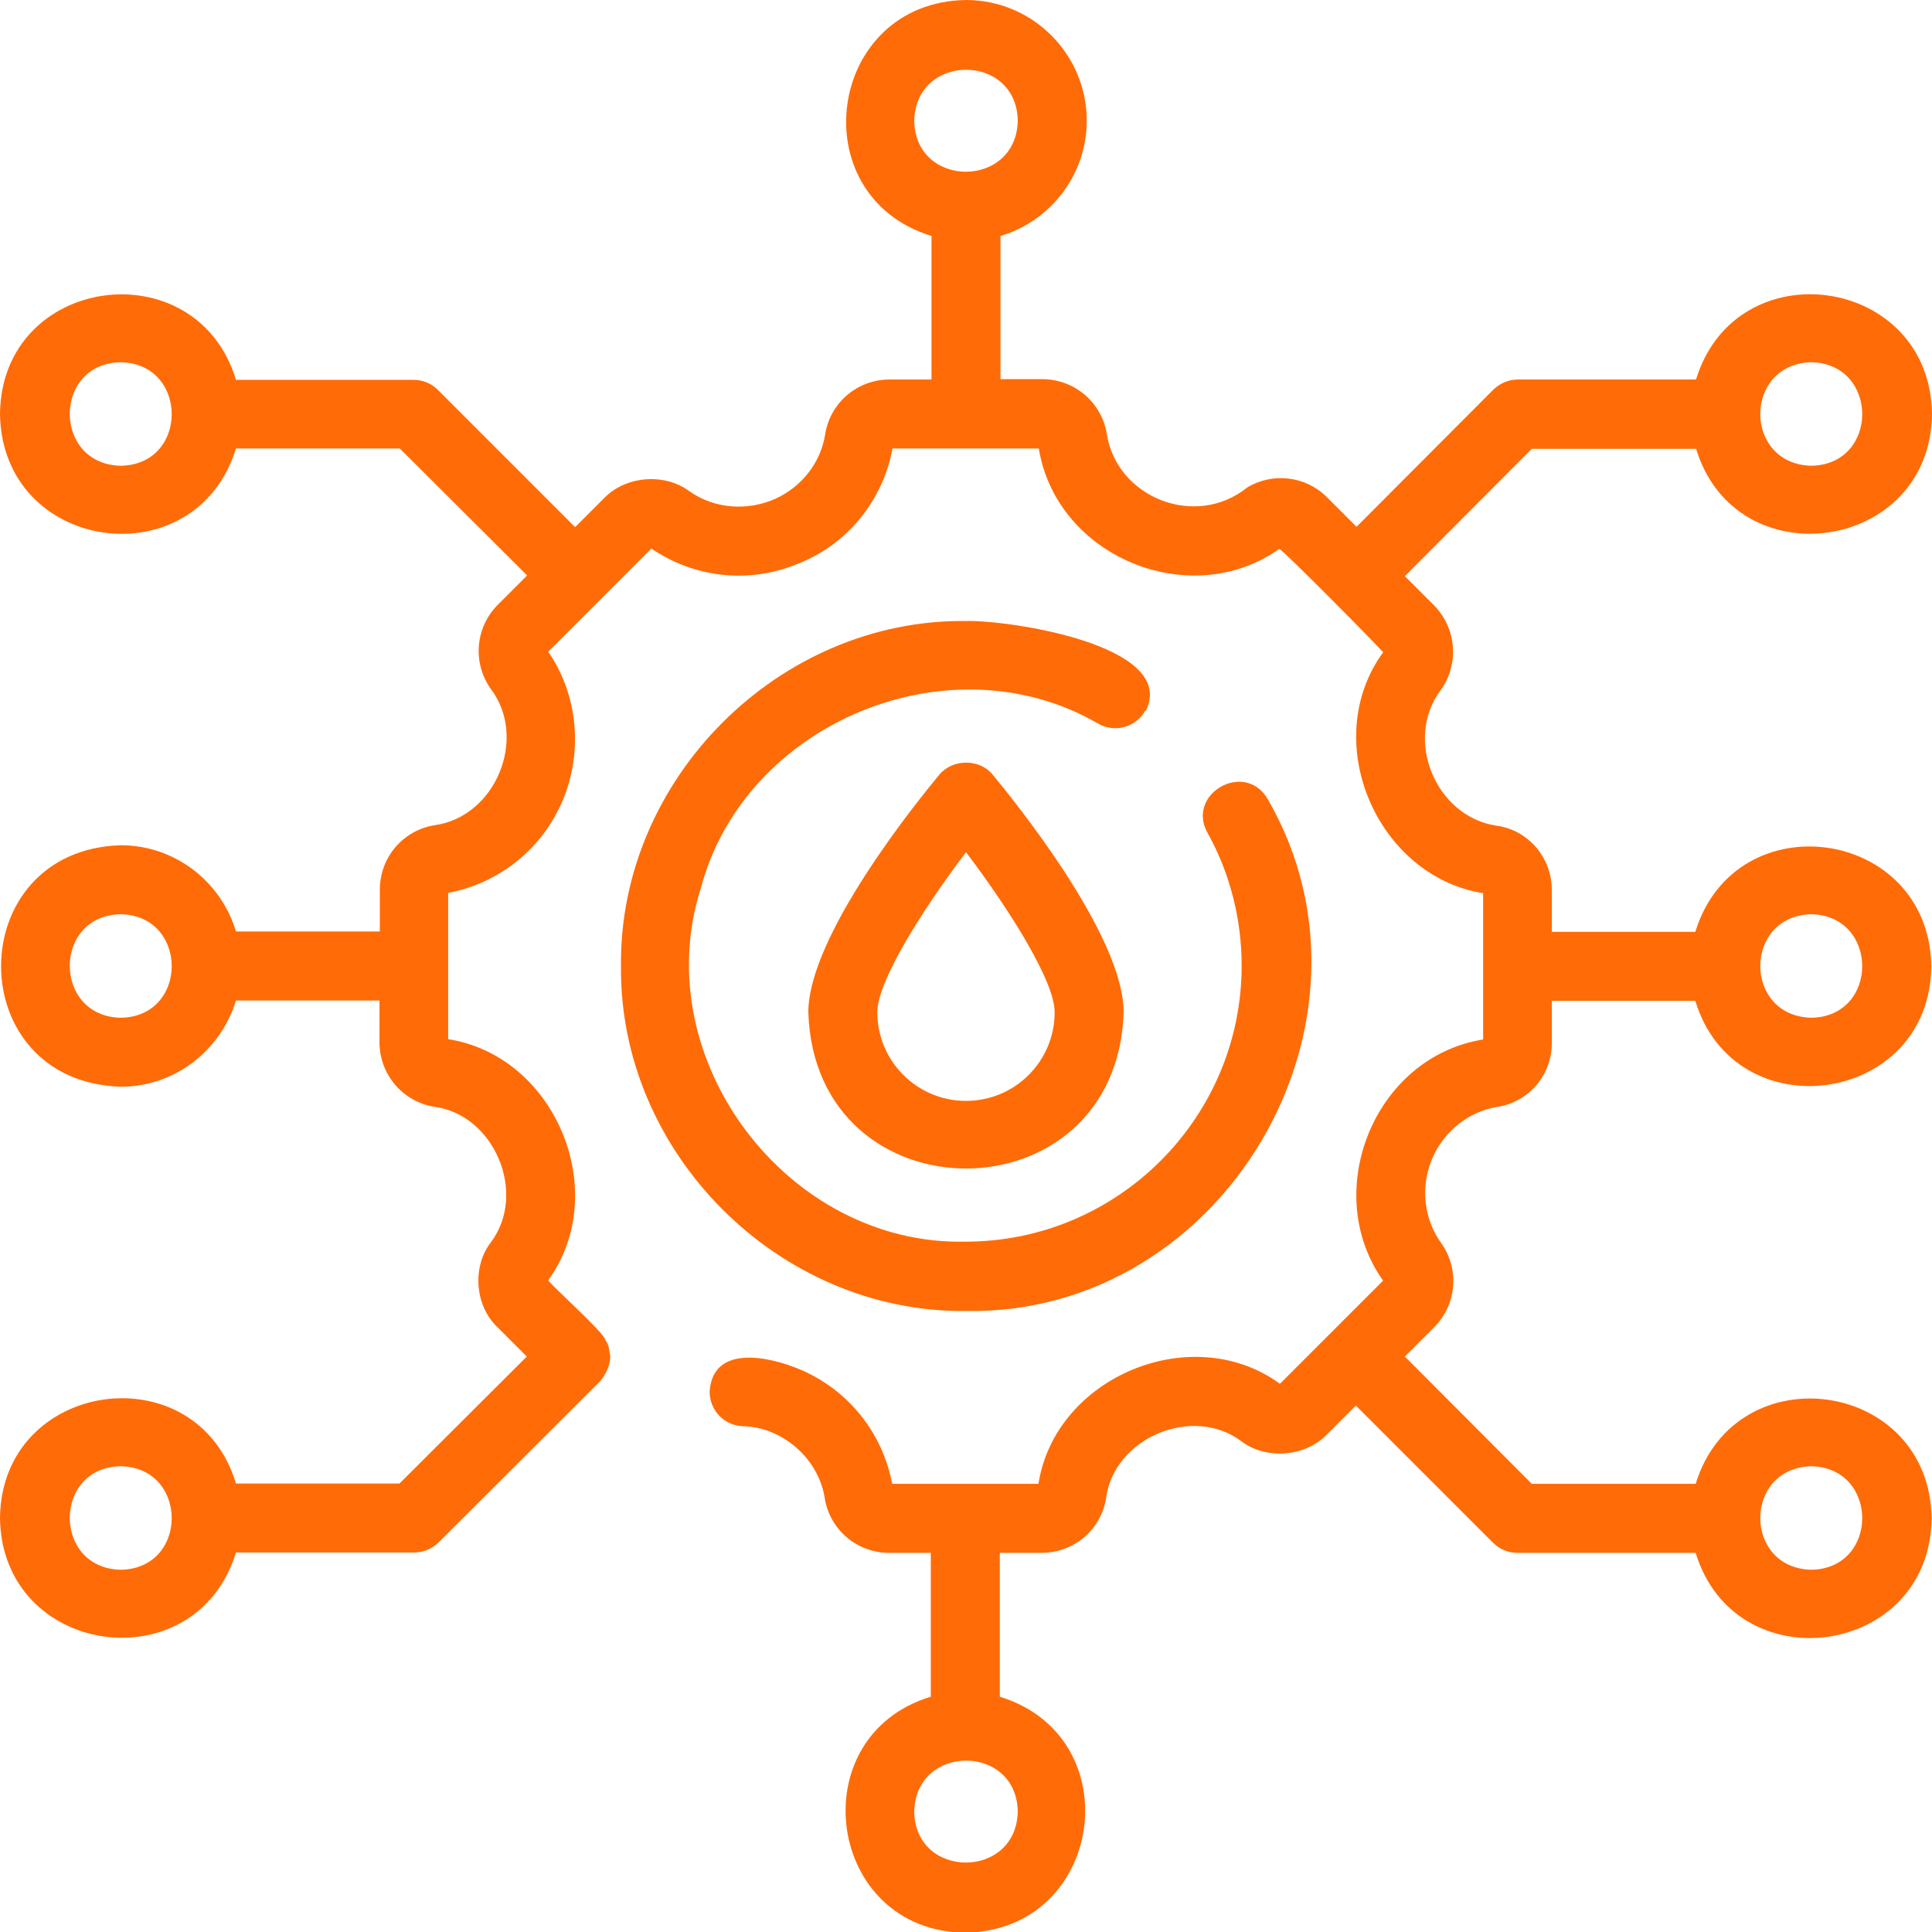 <?xml version="1.0" encoding="UTF-8"?><svg id="Layer_2" xmlns="http://www.w3.org/2000/svg" viewBox="0 0 56 56.01"><defs><style>.cls-1{fill:#ff6b07;}</style></defs><g id="Line"><path class="cls-1" d="M49.16,13c1.15,3.81,6.8,3.01,6.84-1-.05-4.01-5.67-4.81-6.84-1,0,0-5.16,0-5.16,0-.27,0-.52,.11-.71,.29l-3.97,3.98-.87-.87c-.62-.61-1.57-.71-2.3-.27-1.5,1.21-3.79,.29-4.07-1.56-.15-.91-.94-1.58-1.87-1.58h-1.21V6.84c1.44-.43,2.5-1.76,2.5-3.34,0-1.93-1.57-3.5-3.5-3.5-4.02,.06-4.81,5.67-1,6.84,0,0,0,4.16,0,4.16h-1.21c-.93,0-1.72,.66-1.87,1.58-.13,.83-.68,1.53-1.45,1.88-.82,.36-1.77,.29-2.5-.23-.71-.52-1.81-.44-2.44,.19l-.86,.86-3.98-3.98c-.19-.19-.44-.29-.71-.29H6.84C5.69,7.21,.04,7.97,0,12c.06,4.03,5.67,4.8,6.84,1,0,0,4.75,0,4.75,0l3.69,3.68-.87,.87c-.64,.66-.71,1.67-.19,2.41,1.09,1.43,.15,3.72-1.63,3.96-.91,.15-1.58,.93-1.58,1.87v1.21H6.84c-.43-1.44-1.76-2.5-3.34-2.5-4.61,.14-4.64,6.85,0,7,1.58,0,2.9-1.06,3.34-2.5h4.16v1.21c0,.93,.67,1.72,1.58,1.87,1.75,.22,2.72,2.52,1.64,3.94-.54,.71-.45,1.83,.19,2.44,0,0,.86,.86,.86,.86l-3.69,3.68H6.84c-1.15-3.81-6.8-3.01-6.84,1,.05,4.01,5.67,4.81,6.84,1,0,0,5.16,0,5.16,0,.26,0,.52-.1,.71-.29,0,0,4.69-4.68,4.69-4.68,.17-.21,.28-.44,.29-.71-.03-.16-.03-.34-.14-.47,.02-.17-1.56-1.58-1.66-1.74,1.85-2.55,.22-6.5-2.9-6.99,0,0,0-4.24,0-4.24,1.49-.28,2.73-1.28,3.32-2.68,.59-1.4,.45-3.05-.42-4.31,0,0,1.47-1.47,1.47-1.47,.02-.01,.04-.03,.05-.05l1.47-1.47c1.25,.85,2.81,1.02,4.2,.46,1.46-.55,2.51-1.84,2.79-3.36h4.24c.52,3.16,4.41,4.73,6.97,2.91,.02-.06,3.04,2.99,3.01,3-1.86,2.55-.2,6.48,2.9,6.98,0,0,0,4.24,0,4.24-3.17,.51-4.72,4.43-2.9,6.99,0,0-2.99,2.99-2.99,2.99-2.53-1.85-6.51-.22-7,2.9,0,0-4.24,0-4.24,0-.28-1.49-1.28-2.73-2.68-3.32-.88-.37-2.51-.73-2.61,.63-.01,.55,.42,1.01,.98,1.02,1.13,.03,2.16,.93,2.35,2.05,.13,.93,.93,1.62,1.87,1.62h1.21v4.17c-3.8,1.15-3.02,6.8,1,6.84,4.02-.06,4.81-5.67,1-6.84,0,0,0-4.17,0-4.17h1.21c.93,0,1.72-.66,1.87-1.58,.22-1.75,2.52-2.73,3.94-1.64,.71,.52,1.81,.44,2.44-.19l.86-.86,3.98,3.98c.19,.19,.44,.29,.71,.29h5.16c1.15,3.79,6.79,3.03,6.84-1-.06-4.03-5.67-4.8-6.84-1,0,0-4.75,0-4.75,0l-3.68-3.69,.87-.87c.64-.66,.71-1.67,.19-2.41-.31-.43-.47-.94-.47-1.46,0-1.22,.87-2.27,2.05-2.49,.93-.12,1.63-.92,1.62-1.87v-1.21h4.16c1.15,3.8,6.8,3.02,6.84-1-.06-4.02-5.67-4.81-6.84-1,0,0-4.16,0-4.16,0v-1.21c0-.95-.69-1.75-1.62-1.87-1.75-.27-2.68-2.51-1.59-3.94,.52-.74,.46-1.76-.2-2.44l-.85-.85,3.68-3.69h4.75Zm3.34-2.5c1.97,.04,1.97,2.97,0,3-1.97-.05-1.97-2.95,0-3ZM26.5,3.5c.04-1.97,2.97-1.97,3,0-.04,1.97-2.97,1.97-3,0ZM3.5,13.5c-1.97-.04-1.97-2.97,0-3,1.97,.04,1.97,2.97,0,3Zm0,16c-1.97-.04-1.97-2.97,0-3,1.97,.04,1.97,2.97,0,3Zm0,16c-1.97-.04-1.97-2.97,0-3,1.97,.04,1.97,2.97,0,3Zm26,7.01c-.04,1.97-2.97,1.97-3,0,.04-1.97,2.97-1.97,3,0Zm23-10.01c1.97,.04,1.97,2.97,0,3-1.97-.05-1.97-2.95,0-3Zm0-16c1.97,.04,1.97,2.97,0,3-1.97-.05-1.97-2.95,0-3Z"/><path class="cls-1" d="M33.21,20.61c.95-1.91-3.96-2.64-5.21-2.61-5.44-.06-10.06,4.59-10,10-.06,5.42,4.57,10.06,10,10,7.46,.13,12.48-8.37,8.75-14.83-.65-1.14-2.38-.17-1.75,.97,.65,1.16,.99,2.5,.99,3.85,0,4.41-3.59,8-8,8-5.17,.12-9.25-5.29-7.68-10.23,1.26-4.81,7.23-7.29,11.53-4.78,.48,.27,1.09,.1,1.36-.39Z"/><path class="cls-1" d="M27.23,22.45c-.63,.76-3.8,4.67-3.8,6.89,.19,6.04,8.95,6.04,9.14,0,0-2.22-3.17-6.13-3.8-6.89-.38-.46-1.15-.46-1.54,0h0Zm.77,9.46c-1.42,0-2.57-1.15-2.57-2.57,0-.91,1.33-3,2.57-4.64,1.24,1.64,2.57,3.73,2.57,4.64,0,1.42-1.15,2.57-2.57,2.57Z"/></g></svg>